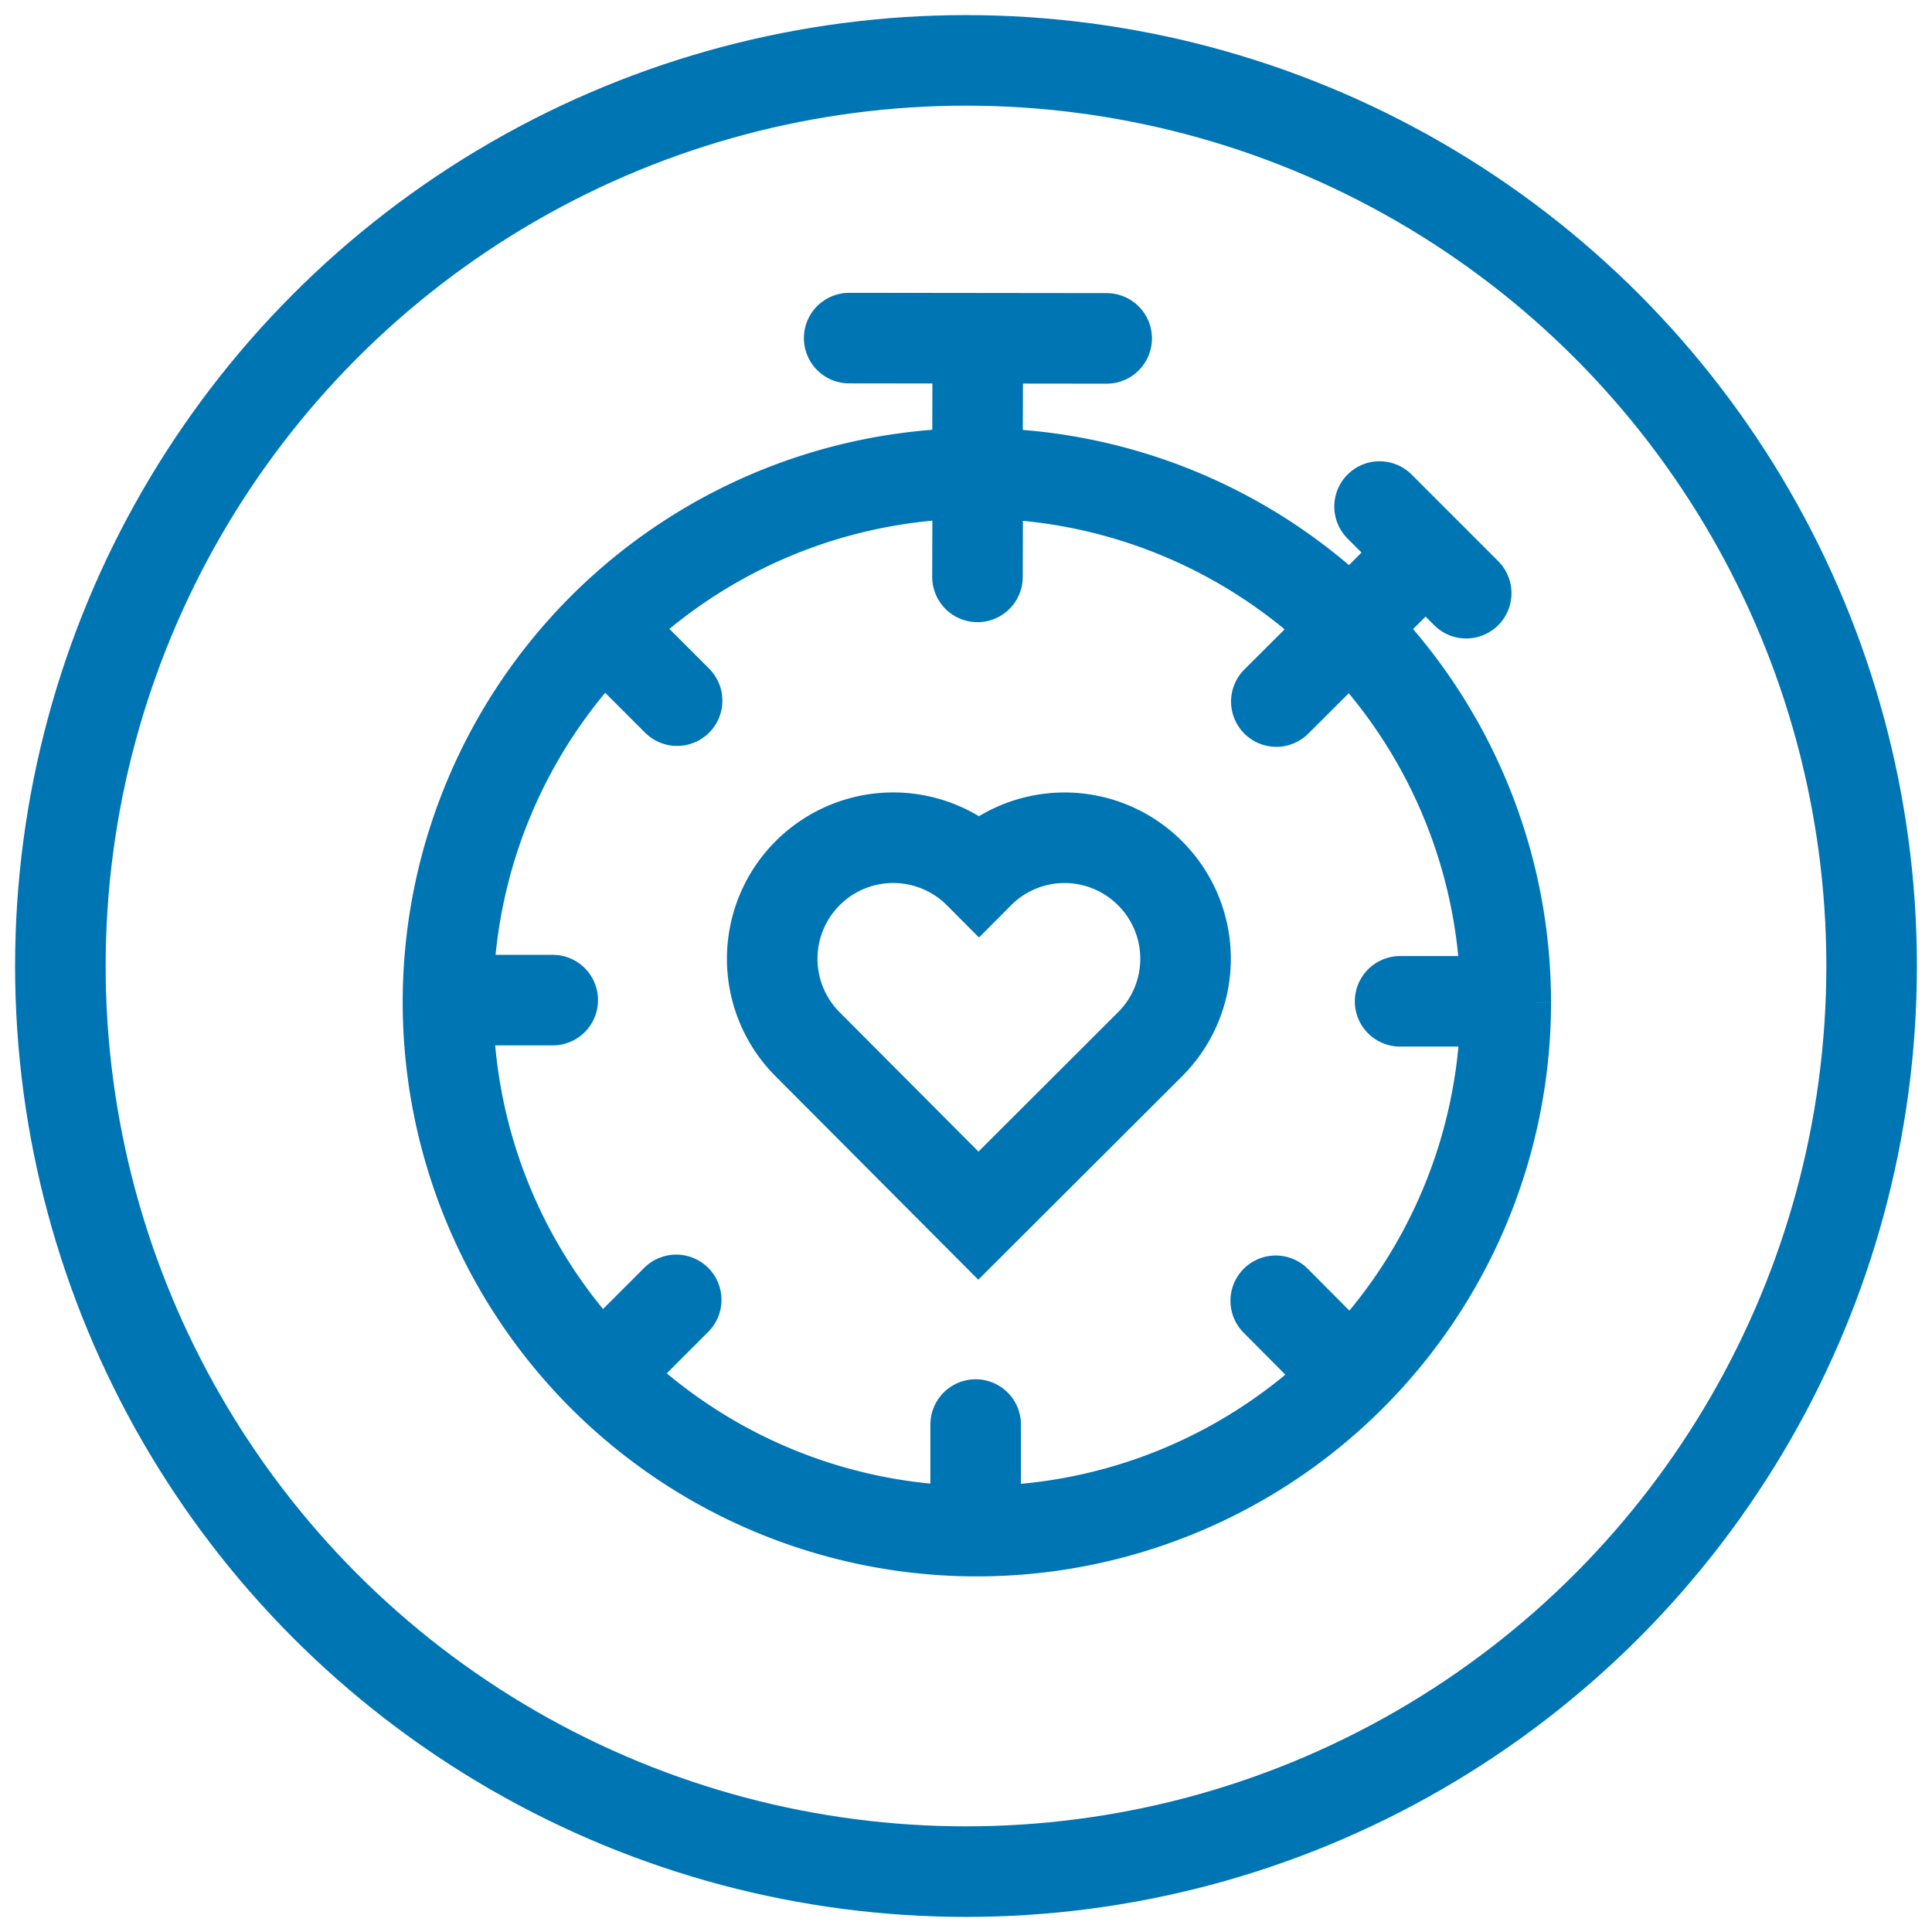 <svg id="Layer_1" data-name="Layer 1" xmlns="http://www.w3.org/2000/svg" width="64" height="64" viewBox="0 0 64 64">
  <defs>
    <style>
      .cls-1, .cls-2 {
        fill: none;
        stroke: #0075b4;
        stroke-miterlimit: 10;
        stroke-width: 3px;
      }

      .cls-1 {
        stroke-linecap: round;
      }
    </style>
  </defs>
  <title>REG_Icons_Color_19</title>
  <g>
    <line class="cls-1" x1="32.39" y1="11.61" x2="32.38" y2="15.03"/>
    <line class="cls-1" x1="28.13" y1="11.2" x2="36.66" y2="11.21"/>
    <line class="cls-1" x1="32.39" y1="15.69" x2="32.38" y2="19.11"/>
    <path class="cls-1" d="M38.1,28.93a4,4,0,0,0-5.67,0,4,4,0,0,0-5.68,5.66l5.66,5.68,5.68-5.67A4,4,0,0,0,38.1,28.93Z"/>
    <g>
      <path class="cls-2" d="M49.88,33.22A17.52,17.52,0,1,1,32.39,15.68,17.53,17.53,0,0,1,49.88,33.22"/>
      <line class="cls-1" x1="47.08" y1="18.45" x2="42.28" y2="23.24"/>
      <line class="cls-1" x1="49.12" y1="33.17" x2="46.38" y2="33.17"/>
      <line class="cls-1" x1="44.19" y1="45.03" x2="42.26" y2="43.09"/>
      <line class="cls-1" x1="32.32" y1="49.93" x2="32.32" y2="47.19"/>
      <line class="cls-1" x1="20.46" y1="45" x2="22.4" y2="43.06"/>
      <line class="cls-1" x1="15.56" y1="33.13" x2="18.31" y2="33.13"/>
      <line class="cls-1" x1="20.49" y1="21.27" x2="22.43" y2="23.21"/>
    </g>
    <line class="cls-1" x1="45.7" y1="16.78" x2="48.57" y2="19.65"/>
  </g>
  <circle class="cls-1" cx="32" cy="32" r="30"/>
</svg>
